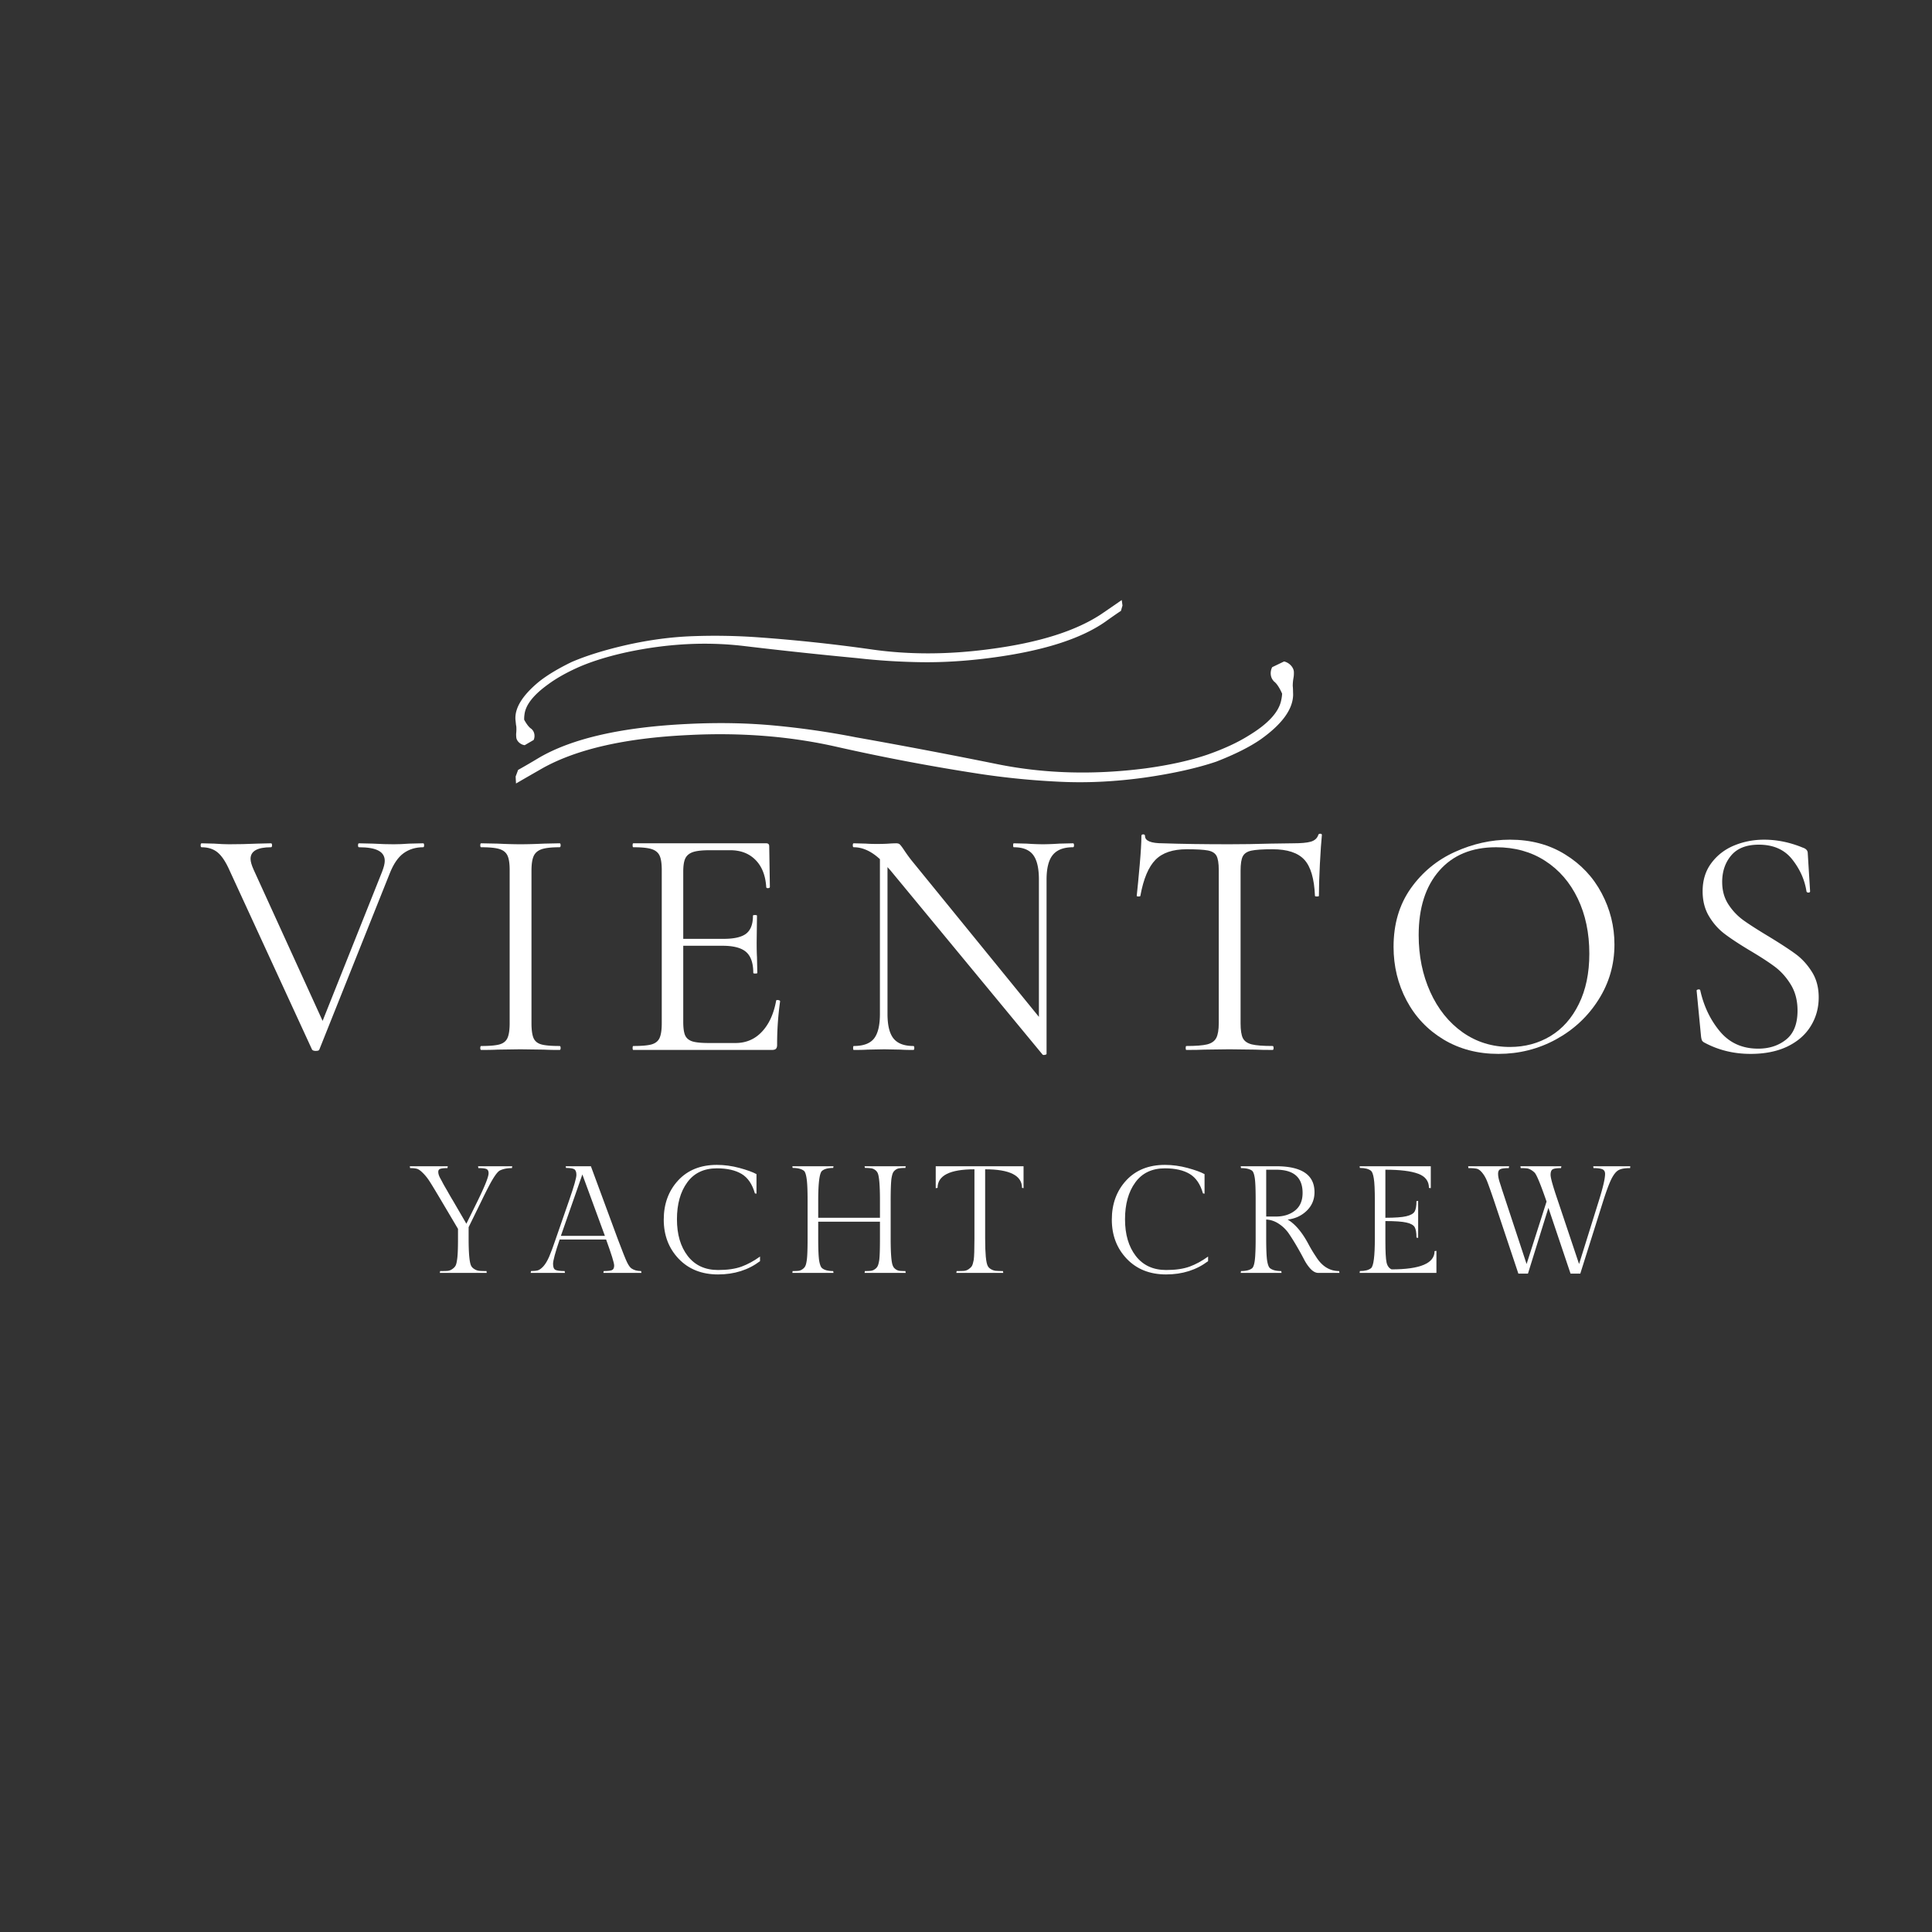 <svg xmlns="http://www.w3.org/2000/svg" width="500" height="500" version="1.2" viewBox="0 0 375 375"><rect x="0" y="0" width="375" height="375" fill="#333333" stroke="none"/><defs><clipPath id="a"><path d="M100 116.469h118v28.5H100Zm0 0"/></clipPath><clipPath id="b"><path d="M99 116h153v49H99Zm0 0"/></clipPath><clipPath id="c"><path d="m102.41 116.469 149.508 12.129-2.914 35.882-149.508-12.132Zm0 0"/></clipPath><clipPath id="e"><path d="M1 12h151.762v25H1Zm0 0"/></clipPath><clipPath id="f"><path d="m3.41.469 149.508 12.129-2.914 35.882L.496 36.348Zm0 0"/></clipPath><clipPath id="g"><path d="M150.277 48.172.77 36.043 3.68.16l149.507 12.133Zm0 0"/></clipPath><clipPath id="d"><path d="M0 0h153v49H0z"/></clipPath><clipPath id="h"><path d="M0 0h330v79H0z"/></clipPath><clipPath id="i"><path d="M0 0h245v37H0z"/></clipPath></defs><g clip-path="url(#a)"><path d="M103.586 143.625c.293-.68.18-1.508-.3-2.008-.048-.047-.095-.113-.15-.152-.097-.055-.19-.14-.292-.223 0 0-.012-.012-.012-.02h-.008c-.426-.406-.828-1.046-1.082-1.527a5.831 5.831 0 0 1 .055-.968c.2-1.875 1.723-3.829 4.578-5.883 1.613-1.196 3.637-2.336 6.086-3.418 2.547-1.094 5.617-2.047 9.215-2.836 7.804-1.66 15.332-2.063 22.594-1.215a904.79 904.79 0 0 0 22.066 2.363c4.137.473 8.32.735 12.523.793 4.203.055 8.63-.219 13.266-.82 10.094-1.3 17.574-3.645 22.426-7.04a111.504 111.504 0 0 1 3.031-2.109c.09-.343.191-.687.29-1.03-.044-.356-.095-.712-.145-1.063a741.802 741.802 0 0 1-3.957 2.722c-4.977 3.301-12.196 5.57-21.692 6.805-8.066 1.082-15.754 1.094-23.027.04a318.559 318.559 0 0 0-22.207-2.356 118.098 118.098 0 0 0-12.313-.2c-4.176.141-8.465.715-12.863 1.696-4.297.98-7.867 2.094-10.703 3.316-2.723 1.32-4.88 2.63-6.48 3.93-3.094 2.59-4.583 5.004-4.438 7.246l.082.762c.02.207.047.394.086.574a7.47 7.47 0 0 1-.02 1.293c-.027.281-.007.574.02.855.074.707.82 1.387 1.629 1.489" style="stroke:none;fill-rule:nonzero;fill:#fff;fill-opacity:1"/></g><g clip-path="url(#b)"><g clip-path="url(#c)"><g clip-path="url(#d)" transform="translate(99 116)"><g clip-path="url(#e)"><g clip-path="url(#f)"><g clip-path="url(#g)"><path d="M147.934 13.496c-.438.828-.383 1.887.175 2.563.055.066.106.156.172.207.114.082.223.199.348.316 0 0 .012.012.008.023h.011c.497.555.942 1.407 1.211 2.04a7.52 7.52 0 0 1-.168 1.218c-.441 2.344-2.566 4.649-6.379 6.946-2.156 1.347-4.828 2.578-8.03 3.695-3.321 1.117-7.294 2.004-11.915 2.633-10.012 1.293-19.55 1.035-28.625-.782a1163.874 1163.874 0 0 0-27.597-5.242 159.212 159.212 0 0 0-15.715-2.277c-5.297-.504-10.91-.613-16.82-.324-12.864.605-22.544 2.8-29.012 6.582a144.38 144.38 0 0 1-4.04 2.351c-.148.426-.312.848-.472 1.274.02.449.047.902.074 1.355 1.524-.883 3.258-1.883 5.274-3.035 6.613-3.648 15.953-5.777 28.058-6.36 10.285-.542 19.985.235 29.055 2.31 9.2 2.073 18.46 3.82 27.773 5.245 5.047.754 10.223 1.27 15.516 1.508 5.281.25 10.746-.035 16.398-.82 5.52-.797 10.141-1.836 13.844-3.09 3.57-1.387 6.426-2.816 8.578-4.293 4.164-2.953 6.29-5.844 6.34-8.687l-.027-.97a7.04 7.04 0 0 0-.047-.734 9.34 9.34 0 0 1 .152-1.628c.067-.352.074-.723.067-1.082-.024-.899-.895-1.833-1.907-2.047" style="stroke:none;fill-rule:nonzero;fill:#fff;fill-opacity:1"/></g></g></g></g></g></g><g clip-path="url(#h)" transform="translate(37 144)"><g style="fill:#fff;fill-opacity:1"><path d="M42.938-40.11c.124 0 .187.133.187.391 0 .25-.063.375-.188.375-1.46 0-2.726.387-3.796 1.157-1.063.773-1.961 2.078-2.688 3.921L22.781-.063c-.043.165-.277.25-.703.25-.344 0-.578-.085-.703-.25L5.391-34.78c-.73-1.664-1.5-2.844-2.313-3.532-.812-.687-1.86-1.03-3.14-1.03-.126 0-.188-.126-.188-.376 0-.258.063-.39.188-.39l2.437.062c1.195.086 2.16.125 2.89.125 1.708 0 3.548-.039 5.516-.125l2.625-.062c.133 0 .203.132.203.39 0 .25-.07.375-.203.375-2.648 0-3.969.75-3.969 2.25 0 .512.192 1.2.579 2.063L23.422-5.64l11.547-28.953c.343-.894.515-1.597.515-2.11 0-.894-.406-1.554-1.218-1.983-.813-.438-2.075-.657-3.782-.657-.125 0-.187-.125-.187-.375 0-.258.062-.39.187-.39l2.75.062c1.457.086 2.786.125 3.985.125.894 0 1.898-.039 3.015-.125Zm0 0" style="stroke:none" transform="translate(2.196 59.793)"/></g><g style="fill:#fff;fill-opacity:1"><path d="M12.766-5.203c0 1.293.129 2.25.39 2.875.258.617.758 1.031 1.5 1.25.75.21 1.938.312 3.563.312.133 0 .203.133.203.391 0 .25-.07.375-.203.375a58.32 58.32 0 0 1-3.078-.063l-4.547-.062-4.438.063C5.383-.02 4.336 0 3.016 0c-.125 0-.188-.125-.188-.375 0-.258.063-.39.188-.39 1.625 0 2.812-.102 3.562-.313.75-.219 1.258-.633 1.531-1.25.282-.625.422-1.582.422-2.875v-29.703c0-1.282-.14-2.219-.422-2.813-.273-.601-.78-1.023-1.53-1.265-.75-.239-1.938-.36-3.563-.36-.125 0-.188-.125-.188-.375 0-.258.063-.39.188-.39l3.14.062c1.801.086 3.282.125 4.438.125 1.281 0 2.816-.039 4.61-.125l3.015-.062c.133 0 .203.132.203.39 0 .25-.07.375-.203.375-1.586 0-2.75.133-3.5.39-.742.263-1.25.704-1.531 1.329-.282.617-.422 1.563-.422 2.844Zm0 0" style="stroke:none" transform="translate(53.395 59.793)"/></g><g style="fill:#fff;fill-opacity:1"><path d="M30.484-9.563c0-.082.082-.124.25-.124.133 0 .254.023.36.062.101.043.156.105.156.188a59.713 59.713 0 0 0-.578 8.468c0 .344-.078.594-.235.75-.148.149-.414.219-.796.219H2.766c-.094 0-.141-.125-.141-.375 0-.258.047-.39.14-.39 1.626 0 2.805-.102 3.547-.313.75-.219 1.266-.633 1.547-1.25.282-.625.422-1.582.422-2.875v-29.703c0-1.282-.14-2.219-.422-2.813-.28-.601-.796-1.023-1.546-1.265-.743-.239-1.922-.36-3.547-.36-.094 0-.141-.125-.141-.375 0-.258.047-.39.14-.39h25.797c.383 0 .579.195.579.578l.125 7.89c0 .137-.11.215-.328.235-.211.023-.336-.035-.375-.172-.137-2.258-.825-4.02-2.063-5.281-1.242-1.27-2.887-1.907-4.938-1.907h-3.921c-1.493 0-2.59.121-3.297.36-.711.242-1.203.648-1.485 1.218-.273.575-.406 1.438-.406 2.594v13.032h7.828c2.051 0 3.516-.336 4.39-1.016.876-.688 1.313-1.844 1.313-3.469 0-.094.13-.14.391-.14.258 0 .39.046.39.14l-.062 5.188c0 1.242.02 2.183.063 2.828l.062 3.078c0 .086-.133.125-.39.125-.262 0-.391-.04-.391-.125 0-1.883-.461-3.235-1.375-4.047-.918-.813-2.45-1.219-4.594-1.219h-7.625v14.766c0 1.2.125 2.078.375 2.64.258.555.727.938 1.406 1.157.688.21 1.758.312 3.22.312h5.14c2.05 0 3.758-.726 5.125-2.187C29.094-4.988 30.016-7 30.484-9.562Zm0 0" style="stroke:none" transform="translate(83.166 59.793)"/></g><g style="fill:#fff;fill-opacity:1"><path d="M45.172-40.11c.133 0 .203.133.203.391 0 .25-.07.375-.203.375-1.793 0-3.094.496-3.906 1.485-.813.98-1.22 2.586-1.22 4.812V.766c0 .082-.108.144-.327.187-.211.05-.36.031-.453-.062L9.75-34.844l-.578-.64V-7c0 2.23.394 3.828 1.187 4.797.79.96 2.067 1.437 3.829 1.437.124 0 .187.133.187.391 0 .25-.063.375-.188.375-1.074 0-1.886-.02-2.437-.063L8.531-.124l-3.265.063C4.66-.02 3.78 0 2.625 0 2.539 0 2.5-.125 2.5-.375c0-.258.04-.39.125-.39 1.844 0 3.148-.477 3.922-1.438C7.317-3.172 7.703-4.77 7.703-7v-30.031c-1.668-1.54-3.36-2.313-5.078-2.313-.125 0-.188-.125-.188-.375 0-.258.063-.39.188-.39L5-40.047c.52.043 1.227.063 2.125.063.938 0 1.703-.02 2.297-.063a23.874 23.874 0 0 1 1.422-.062c.344 0 .586.078.734.234.156.148.406.477.75.984a29.11 29.11 0 0 0 1.531 2.125L38.562-6.422v-26.625c0-2.226-.374-3.832-1.124-4.812-.743-.989-1.993-1.485-3.75-1.485-.086 0-.126-.125-.126-.375 0-.258.04-.39.126-.39l2.5.062a49 49 0 0 0 3.156.125 53.6 53.6 0 0 0 3.203-.125Zm0 0" style="stroke:none" transform="translate(126.09 59.793)"/></g><g style="fill:#fff;fill-opacity:1"><path d="M12.125-38.953c-2.7 0-4.719.687-6.063 2.062-1.343 1.368-2.32 3.696-2.921 6.985 0 .086-.121.125-.36.125-.23 0-.344-.04-.344-.125.165-1.54.36-3.551.579-6.032.218-2.476.328-4.335.328-5.578 0-.218.113-.328.344-.328.238 0 .359.11.359.328 0 .938 1.156 1.407 3.469 1.407 3.632.125 7.93.187 12.89.187 2.52 0 5.192-.039 8.016-.125l4.375-.062c1.539 0 2.68-.102 3.422-.313.75-.219 1.234-.648 1.453-1.297.039-.164.164-.25.375-.25.219 0 .328.086.328.25-.125 1.25-.258 3.137-.39 5.657-.126 2.523-.188 4.574-.188 6.156 0 .086-.133.125-.39.125-.25 0-.376-.04-.376-.125-.136-3.332-.824-5.672-2.062-7.016-1.242-1.351-3.293-2.031-6.157-2.031-1.93 0-3.296.09-4.109.266-.812.167-1.371.53-1.672 1.093-.293.555-.437 1.492-.437 2.813v29.578c0 1.336.144 2.305.437 2.906.301.594.88 1 1.735 1.219.851.21 2.203.312 4.047.312.125 0 .187.133.187.391 0 .25-.063.375-.188.375-1.406 0-2.542-.02-3.406-.063l-5-.062-4.812.063C14.738-.02 13.563 0 12.063 0c-.086 0-.126-.125-.126-.375 0-.258.04-.39.126-.39 1.843 0 3.19-.102 4.046-.313.852-.219 1.442-.633 1.766-1.25.32-.625.484-1.582.484-2.875v-29.703c0-1.332-.152-2.266-.453-2.797-.304-.531-.86-.867-1.672-1.016-.812-.156-2.183-.234-4.109-.234Zm0 0" style="stroke:none" transform="translate(181.202 59.793)"/></g><g style="fill:#fff;fill-opacity:1"><path d="M23.484.766c-3.98 0-7.523-.926-10.625-2.782-3.093-1.863-5.492-4.39-7.187-7.578-1.688-3.187-2.531-6.66-2.531-10.422 0-4.406 1.109-8.18 3.328-11.328 2.226-3.144 5.086-5.508 8.578-7.093 3.488-1.583 7.05-2.376 10.687-2.376 4.063 0 7.63.954 10.703 2.86 3.083 1.898 5.446 4.406 7.094 7.531 1.657 3.125 2.485 6.445 2.485 9.953 0 3.899-1.032 7.469-3.094 10.719-2.055 3.25-4.805 5.82-8.25 7.703C31.234-.172 27.504.766 23.484.766Zm2.25-1.344c2.907 0 5.524-.703 7.86-2.11 2.332-1.414 4.172-3.492 5.515-6.234 1.352-2.738 2.032-5.988 2.032-9.75 0-4.02-.75-7.594-2.25-10.719-1.5-3.125-3.61-5.562-6.328-7.312-2.711-1.758-5.887-2.64-9.532-2.64-4.699 0-8.375 1.523-11.031 4.562-2.656 3.043-3.984 7.215-3.984 12.515 0 4.024.75 7.696 2.25 11.016 1.5 3.313 3.593 5.922 6.28 7.828 2.696 1.899 5.759 2.844 9.188 2.844Zm0 0" style="stroke:none" transform="translate(230.348 59.793)"/></g><g style="fill:#fff;fill-opacity:1"><path d="M9.313-32.594c0 1.668.406 3.121 1.218 4.36a11.502 11.502 0 0 0 2.969 3.109c1.176.836 2.797 1.871 4.86 3.11 2.257 1.374 4 2.511 5.218 3.406 1.219.898 2.266 2.043 3.14 3.437.884 1.387 1.329 3.043 1.329 4.969 0 2.055-.516 3.914-1.547 5.578-1.023 1.668-2.527 2.984-4.516 3.953C19.992.285 17.61.766 14.828.766c-3.305 0-6.32-.746-9.047-2.235-.218-.133-.36-.285-.422-.453a3.633 3.633 0 0 1-.156-.766l-.844-8.734c-.043-.164.051-.27.282-.312.238-.051.379.011.421.187C5.75-8.473 7.02-5.82 8.876-3.594c1.863 2.23 4.336 3.344 7.422 3.344 2.144 0 3.953-.586 5.422-1.766 1.476-1.175 2.218-3.05 2.218-5.625 0-1.925-.43-3.593-1.28-5-.856-1.414-1.891-2.582-3.11-3.5-1.219-.914-2.883-1.992-4.985-3.234-2.054-1.238-3.667-2.305-4.843-3.203-1.18-.906-2.172-2.04-2.985-3.406-.812-1.375-1.218-2.977-1.218-4.813 0-2.144.566-3.973 1.703-5.484 1.133-1.52 2.61-2.657 4.422-3.407 1.82-.75 3.757-1.124 5.812-1.124 2.52 0 5.024.515 7.516 1.546.633.211.953.57.953 1.078l.453 7.391c0 .168-.11.25-.328.25-.211 0-.336-.082-.375-.25-.344-2.226-1.266-4.289-2.766-6.187-1.5-1.907-3.664-2.86-6.484-2.86-2.399 0-4.184.7-5.36 2.094-1.167 1.387-1.75 3.105-1.75 5.156Zm0 0" style="stroke:none" transform="translate(287.962 59.793)"/></g></g><g clip-path="url(#i)" transform="translate(76 220)"><g style="fill:#fff;fill-opacity:1"><path d="M12.125-6.688c0 2.918.164 4.696.5 5.329.125.242.332.449.625.625.29.18.602.289.938.328.343.031.812.047 1.406.047L15.64 0H6.53l.063-.36C7.187-.36 7.656-.366 8-.39c.344-.032.656-.145.938-.344.289-.196.5-.407.624-.625.133-.22.239-.602.313-1.157.125-.664.188-2.054.188-4.171v-1.86L6.75-14.14c-.93-1.57-1.621-2.718-2.078-3.437-.45-.719-.914-1.313-1.39-1.781-.47-.477-.86-.758-1.173-.844-.304-.094-.75-.14-1.343-.14l-.063-.36h7.375l-.062.36c-.649 0-1.106.046-1.375.14-.274.086-.407.281-.407.594 0 .355.125.761.375 1.218.25.45.41.75.485.907.082.156.21.39.39.703.176.304.32.554.438.75.531.949.894 1.578 1.094 1.89l2.671 4.594 2.266-4.594C15.316-16.94 16-18.676 16-19.344c0-.437-.148-.71-.438-.828-.28-.113-.796-.172-1.546-.172l-.063-.36h6.64l-.062.36c-.93 0-1.71.157-2.343.469-.47.242-1.141 1.18-2.016 2.813a94.548 94.548 0 0 0-1.469 2.921l-2.578 5.266Zm0 0" style="stroke:none" transform="translate(2.835 27.07)"/></g><g style="fill:#fff;fill-opacity:1"><path d="M13.11-.36c.75 0 1.273-.054 1.578-.171.3-.114.453-.414.453-.906 0-.5-.524-2.18-1.563-5.047H4.563C3.707-3.973 3.28-2.394 3.28-1.75c0 .637.16 1.027.485 1.172.332.148.921.219 1.765.219L5.594 0h-6.657L-1-.36C-.426-.36.02-.405.344-.5c.32-.102.676-.363 1.062-.781.383-.426.754-1.04 1.11-1.844.351-.813.773-1.945 1.265-3.406l2.64-7.61c.927-2.675 1.391-4.3 1.391-4.875 0-.57-.14-.941-.421-1.109-.274-.164-.805-.25-1.594-.25l-.063-.328h4.891l5.234 14.172c.883 2.343 1.477 3.836 1.782 4.468.312.626.601 1.028.875 1.204.488.336 1.109.5 1.859.5l.063.359h-7.391ZM8.968-19.11 4.797-7.187h8.547Zm0 0" style="stroke:none" transform="translate(28.067 27.07)"/></g><g style="fill:#fff;fill-opacity:1"><path d="M20.172-2.281C17.898-.562 15.18.297 12.016.297 8.859.297 6.312-.72 4.375-2.75c-1.93-2.031-2.89-4.563-2.89-7.594 0-3.039.925-5.57 2.78-7.594 1.864-2.019 4.376-3.03 7.532-3.03 1.457 0 2.914.198 4.375.593 1.469.398 2.57.797 3.312 1.203v3.797l-.312-.063c-.5-1.78-1.356-3.035-2.563-3.765-1.21-.727-2.812-1.094-4.812-1.094-2.524 0-4.445.918-5.766 2.75-1.324 1.824-1.984 4.203-1.984 7.14 0 2.938.695 5.313 2.094 7.126C7.547-1.47 9.508-.562 12.03-.562c1.82 0 3.336-.22 4.547-.657 1.207-.445 2.406-1.097 3.594-1.953Zm0 0" style="stroke:none" transform="translate(51.348 27.07)"/></g><g style="fill:#fff;fill-opacity:1"><path d="M20.563-14.016v7.329c0 2.96.144 4.734.437 5.328.094.242.258.449.5.625.238.18.5.289.781.328.29.031.672.047 1.14.047l.063.359H15.5l.063-.36c.488 0 .874-.015 1.156-.046.289-.04.554-.149.797-.328.25-.176.425-.38.53-.61.114-.226.212-.61.298-1.14.093-.688.14-2.086.14-4.204v-3.25H6.5v3.25c0 2.118.063 3.56.188 4.329.132.761.32 1.242.562 1.437.445.375 1.164.563 2.156.563L9.47 0H1.484l.047-.36c.5 0 .883-.015 1.157-.046.28-.04.539-.149.78-.328.25-.176.427-.38.532-.61.113-.226.207-.61.281-1.14.102-.688.157-2.086.157-4.204v-7.328c0-2.05-.063-3.476-.188-4.28-.117-.813-.29-1.317-.516-1.517-.48-.375-1.214-.562-2.203-.562l-.047-.328H9.47l-.063.328c-.992 0-1.71.188-2.156.563-.5.406-.75 2.34-.75 5.796v3.313h11.984v-3.313c0-2.937-.148-4.722-.437-5.359a1.54 1.54 0 0 0-.531-.625 1.639 1.639 0 0 0-.797-.313 8.76 8.76 0 0 0-1.157-.062l-.062-.328h7.984l-.062.328c-.469 0-.852.023-1.14.063A1.6 1.6 0 0 0 21.5-20c-.242.18-.414.387-.516.625-.105.242-.199.625-.28 1.156-.095.867-.142 2.266-.142 4.203Zm0 0" style="stroke:none" transform="translate(76.315 27.07)"/></g><g style="fill:#fff;fill-opacity:1"><path d="M.438-20.703h17.046v4.25l-.297-.047c0-2.406-2.386-3.61-7.156-3.61v13.422c0 2.918.164 4.696.5 5.329.114.242.317.449.61.625.3.18.617.289.953.328.332.031.797.047 1.39.047l.063.359h-9.11L4.5-.36c.594 0 1.063-.007 1.406-.03.344-.032.657-.145.938-.344.289-.196.5-.407.625-.625.125-.22.238-.602.343-1.157.094-.664.141-2.054.141-4.171V-20.11C3.18-20.11.797-18.906.797-16.5l-.36.047Zm0 0" style="stroke:none" transform="translate(105.186 27.07)"/></g><g style="fill:#fff;fill-opacity:1"><path d="M20.172-2.281C17.898-.562 15.18.297 12.016.297 8.859.297 6.312-.72 4.375-2.75c-1.93-2.031-2.89-4.563-2.89-7.594 0-3.039.925-5.57 2.78-7.594 1.864-2.019 4.376-3.03 7.532-3.03 1.457 0 2.914.198 4.375.593 1.469.398 2.57.797 3.312 1.203v3.797l-.312-.063c-.5-1.78-1.356-3.035-2.563-3.765-1.21-.727-2.812-1.094-4.812-1.094-2.524 0-4.445.918-5.766 2.75-1.324 1.824-1.984 4.203-1.984 7.14 0 2.938.695 5.313 2.094 7.126C7.547-1.47 9.508-.562 12.03-.562c1.82 0 3.336-.22 4.547-.657 1.207-.445 2.406-1.097 3.594-1.953Zm0 0" style="stroke:none" transform="translate(138.318 27.07)"/></g><g style="fill:#fff;fill-opacity:1"><path d="M16.594 0c-.492 0-.98-.25-1.469-.75-.48-.508-.914-1.133-1.297-1.875a56.4 56.4 0 0 0-1.344-2.438 44.292 44.292 0 0 0-1.546-2.484A7.043 7.043 0 0 0 8.983-9.5c-.78-.531-1.617-.816-2.5-.86v3.672c0 2.137.063 3.586.188 4.344.125.75.305 1.227.547 1.422.468.375 1.195.563 2.187.563L9.47 0H1.53l.063-.36c.968 0 1.68-.175 2.14-.53.364-.29.579-1.255.641-2.891.04-.656.063-1.625.063-2.906v-7.485c0-2.187-.063-3.633-.188-4.344-.117-.707-.29-1.148-.516-1.328-.46-.332-1.171-.5-2.14-.5l-.063-.36h6.875c4.969 0 7.453 1.68 7.453 5.032 0 1.438-.511 2.649-1.53 3.625-1.013.969-2.243 1.531-3.688 1.688 1.445.855 2.78 2.418 4 4.687.468.887.972 1.73 1.515 2.531 1.157 1.856 2.649 2.782 4.485 2.782l.062.359ZM6.484-20.031v9.093h1.86c1.5 0 2.738-.382 3.719-1.156.988-.77 1.484-1.914 1.484-3.437 0-3-1.715-4.5-5.14-4.5Zm0 0" style="stroke:none" transform="translate(163.285 27.07)"/></g><g style="fill:#fff;fill-opacity:1"><path d="M16.39 0H1.485l.047-.36c.989 0 1.711-.187 2.172-.562.488-.406.735-2.328.735-5.766v-7.328c0-2.113-.07-3.554-.204-4.328-.125-.781-.304-1.27-.53-1.468-.462-.375-1.184-.563-2.173-.563l-.047-.328h13.813v4.25l-.36-.047c0-1.32-.699-2.238-2.093-2.75-1.387-.52-3.508-.781-6.36-.781v9.328c1.883 0 3.239-.098 4.063-.297.832-.195 1.367-.5 1.61-.906.238-.406.359-1.082.359-2.031l.328-.047v7.187l-.328-.062c0-.97-.121-1.649-.36-2.047-.242-.395-.777-.688-1.61-.875-.823-.188-2.179-.281-4.062-.281v3.828c0 2.086.07 3.476.22 4.171.144.688.472 1.149.984 1.376 5.562 0 8.343-1.18 8.343-3.547l.36-.047Zm0 0" style="stroke:none" transform="translate(186.418 27.07)"/></g><g style="fill:#fff;fill-opacity:1"><path d="M6.234-19.234c0 .46.11 1.027.329 1.703.218.668.359 1.11.421 1.328.22.648.442 1.324.672 2.031l4.11 12.453 3.875-12.125c-1.086-3.156-1.84-5.008-2.266-5.562a3.294 3.294 0 0 0-.734-.578c-.305-.188-.594-.29-.875-.313a10.643 10.643 0 0 0-1.141-.047l-.063-.36h7.954l-.063.36c-.773 0-1.305.074-1.594.219-.293.148-.437.512-.437 1.094 0 .586.453 2.203 1.36 4.86l4.17 12.451 3.89-12.453c.77-2.476 1.157-4.16 1.157-5.047 0-.457-.184-.758-.547-.906-.367-.145-.933-.219-1.703-.219l-.047-.36h7.188l-.032.36c-.992 0-1.726.125-2.203.375-.468.242-.922.778-1.36 1.61-.429.824-.96 2.218-1.593 4.187L22.188.141h-1.891L16-12.625 12.031.141h-1.86l-4.78-14.313c-.543-1.594-.95-2.738-1.22-3.437-.26-.696-.585-1.286-.968-1.766-.387-.488-.758-.77-1.11-.844-.355-.082-.898-.125-1.624-.125l-.047-.36h7.953l-.063.36c-.773 0-1.312.07-1.624.203-.305.137-.454.438-.454.907Zm0 0" style="stroke:none" transform="translate(208.545 27.07)"/></g></g></svg>